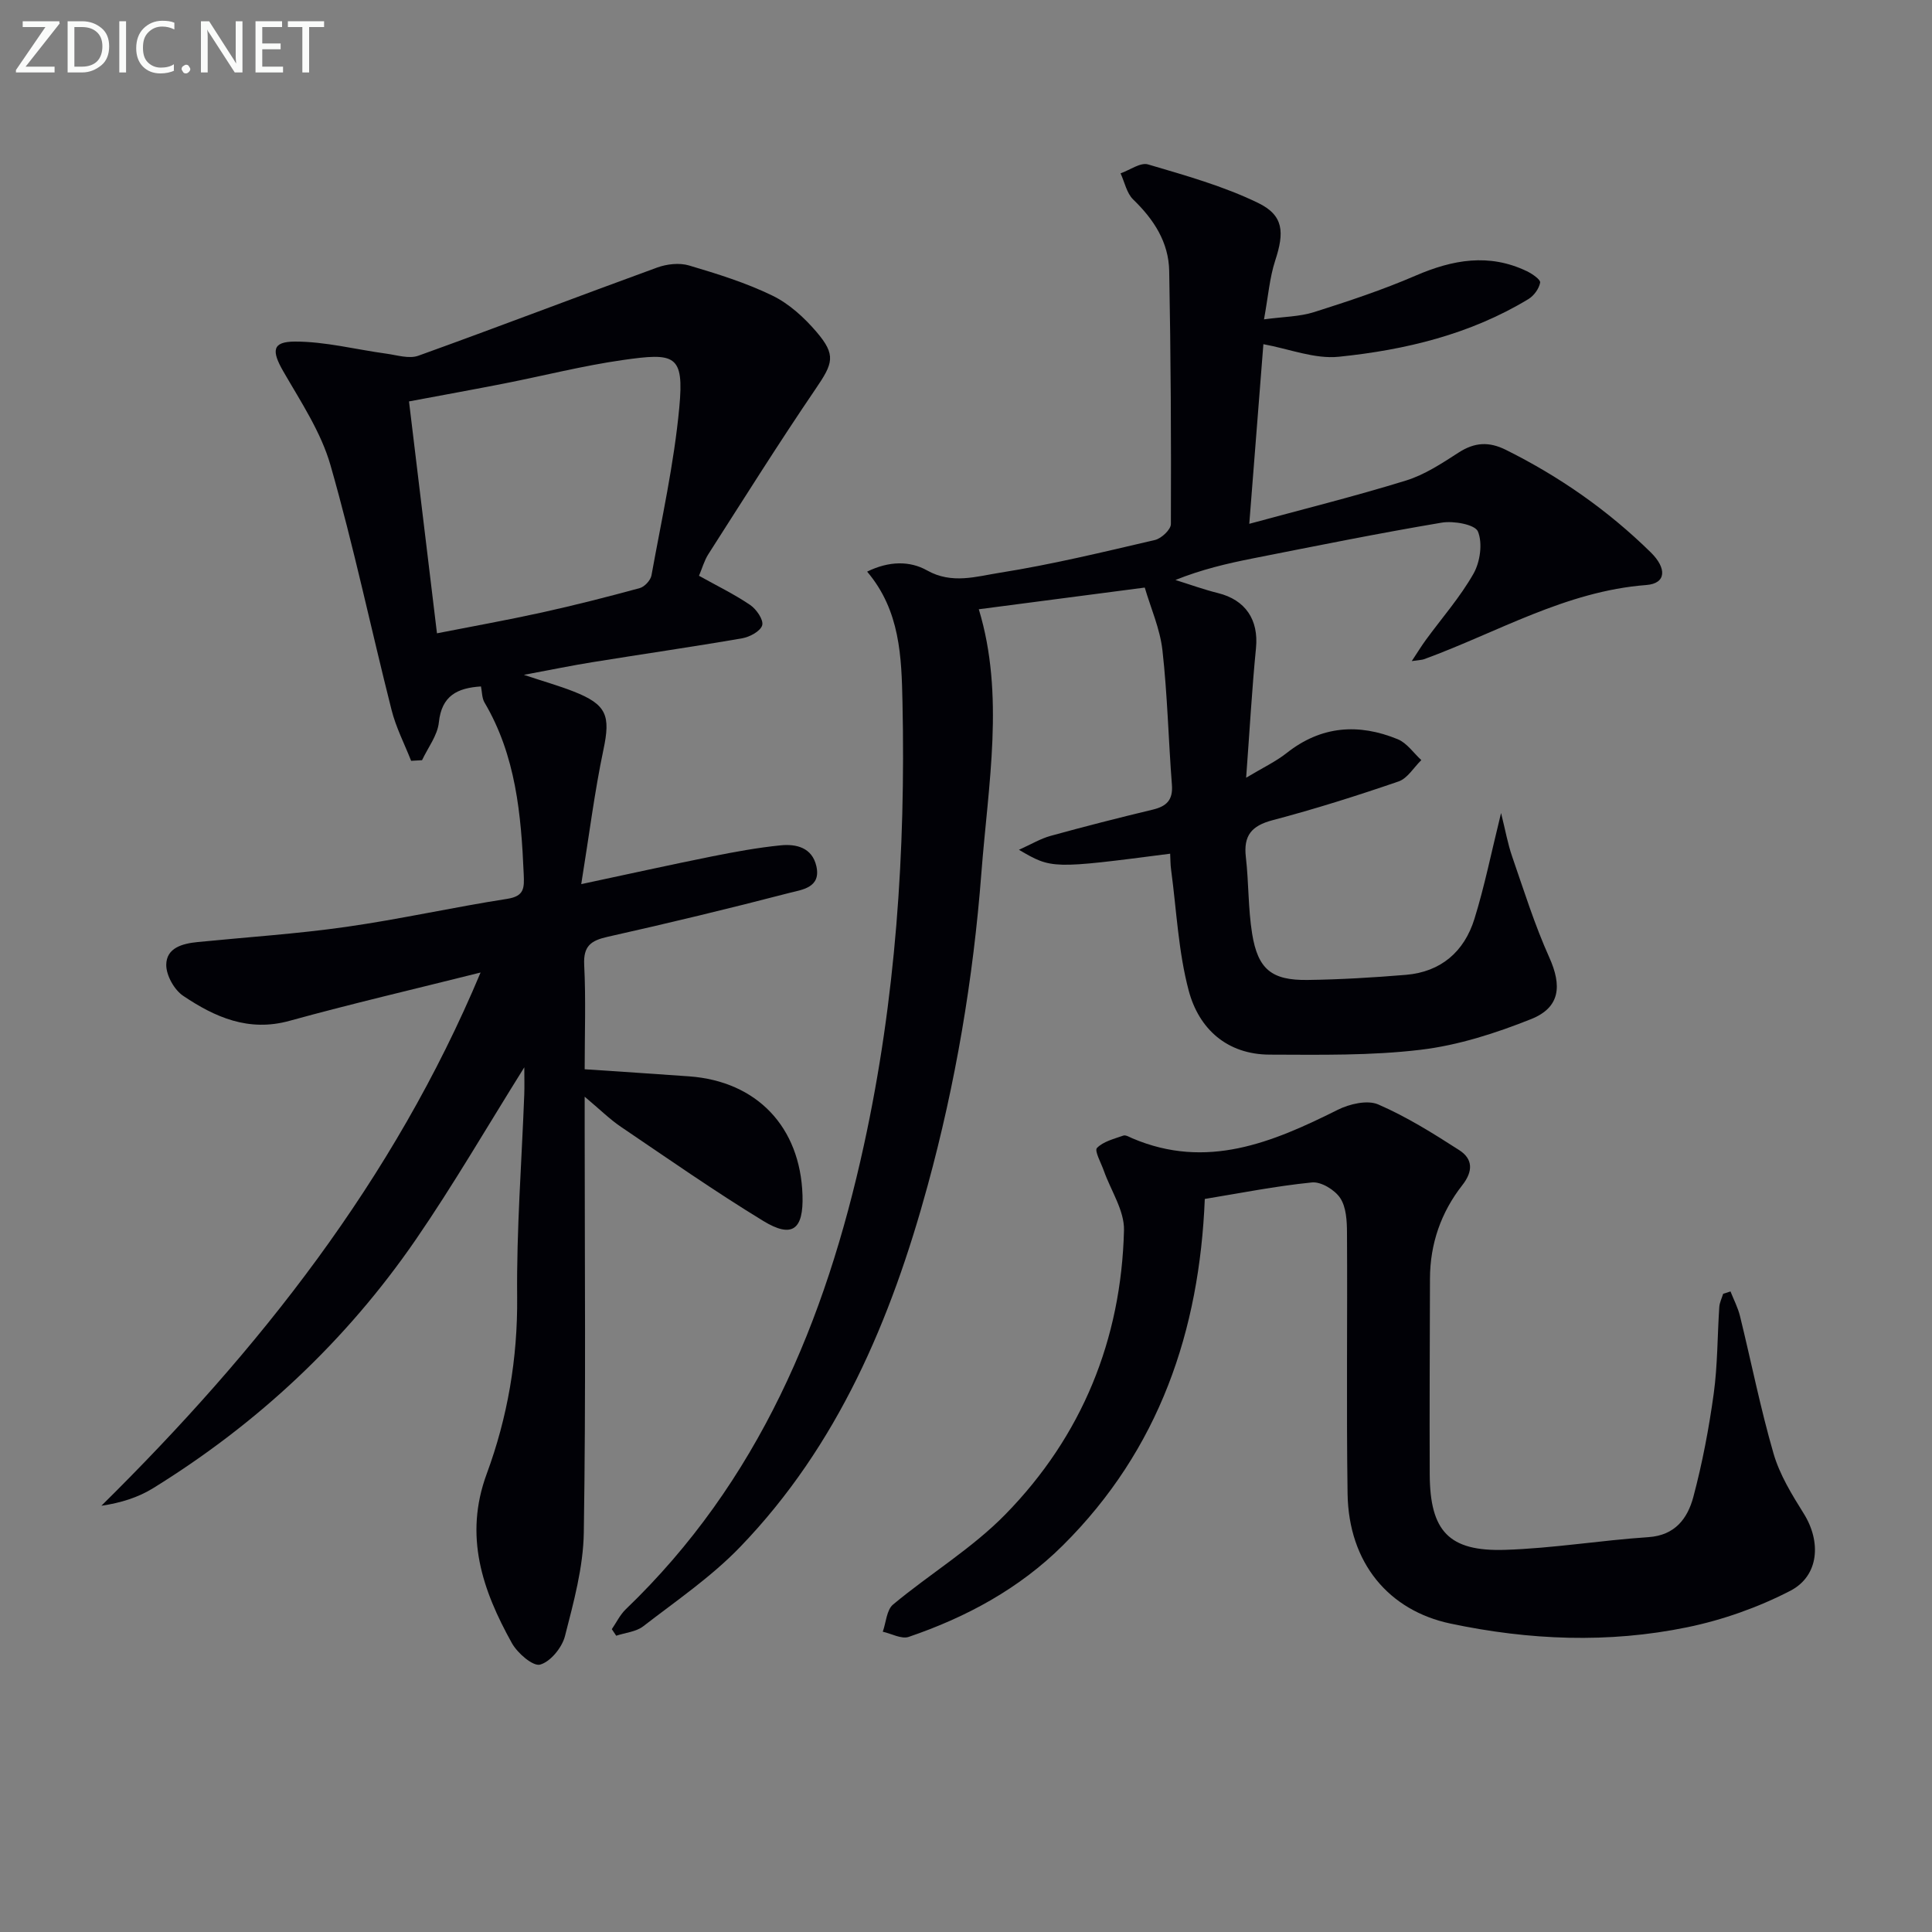 <svg enable-background="new 0 0 400 400" viewBox="0 0 400 400" xmlns="http://www.w3.org/2000/svg"><rect x="0" y="0" width="400" height="400" fill="#808080" stroke="none"/><path d="m99.5 201.35c-13.92 3.49-26.83 6.49-39.59 10.01-8.45 2.33-15.41-.76-21.98-5.18-1.85-1.24-3.52-4.23-3.51-6.41.02-3.55 3.38-4.42 6.51-4.73 10.25-1.02 20.55-1.69 30.74-3.14 11.16-1.59 22.19-4.07 33.33-5.8 3.59-.56 3.55-2.26 3.43-5.12-.53-12.36-1.63-24.53-8.11-35.52-.55-.93-.51-2.21-.74-3.34-4.87.31-8.14 1.89-8.72 7.45-.28 2.7-2.26 5.22-3.48 7.82-.75.04-1.5.08-2.26.13-1.38-3.51-3.15-6.93-4.06-10.56-4.27-16.87-7.85-33.94-12.64-50.66-1.96-6.84-6.14-13.12-9.76-19.4-2.44-4.24-2.36-6.17 2.39-6.18 6.31-.01 12.61 1.64 18.93 2.5 2.21.3 4.71 1.12 6.63.43 16.53-5.95 32.94-12.25 49.45-18.26 2.01-.73 4.59-1.02 6.59-.43 5.87 1.74 11.79 3.58 17.26 6.24 3.47 1.68 6.6 4.55 9.14 7.52 4.11 4.81 3.41 6.52-.18 11.79-7.65 11.24-14.88 22.77-22.21 34.22-.87 1.37-1.31 3.01-1.94 4.48 3.73 2.08 7.32 3.82 10.59 6.04 1.29.87 2.8 3.07 2.5 4.19-.33 1.22-2.57 2.44-4.14 2.71-10.3 1.78-20.65 3.27-30.97 4.94-4.24.68-8.45 1.55-14.24 2.63 4.31 1.43 7.33 2.28 10.23 3.42 6.97 2.72 7.74 5.01 6.24 12.1-1.83 8.69-2.93 17.53-4.59 27.81 9.99-2.13 18.51-4.02 27.07-5.74 4.7-.94 9.43-1.81 14.2-2.29 3.27-.33 6.54.47 7.41 4.32 1.01 4.45-2.99 4.86-5.56 5.52-12.51 3.25-25.07 6.28-37.68 9.1-3.46.78-5.02 1.92-4.83 5.8.36 7.12.1 14.26.1 21.62 7.5.51 14.58.95 21.66 1.47 14 1.03 22.98 10.47 23.44 24.6.23 7.14-2.13 8.99-8.13 5.33-10.05-6.13-19.71-12.88-29.46-19.48-2.31-1.56-4.31-3.56-7.51-6.24v6.25c0 28 .26 56-.18 83.99-.11 7.18-2.1 14.41-3.9 21.44-.61 2.37-3 5.31-5.15 5.9-1.48.4-4.69-2.38-5.84-4.45-6.09-10.95-9.97-22.15-5.21-35.05 4.32-11.7 6.42-23.91 6.3-36.6-.14-13.95.94-27.91 1.47-41.86.07-1.72.01-3.45.01-5.7-7.78 12.43-14.69 24.36-22.48 35.69-14.43 20.97-32.72 38.06-54.38 51.45-3.08 1.9-6.63 3.03-10.7 3.63 32.6-32.2 60.47-67.35 78.51-110.4zm-9.03-70.23c7.48-1.47 14.63-2.75 21.72-4.31 6.79-1.5 13.55-3.22 20.26-5.05 1-.27 2.24-1.61 2.43-2.63 2.09-11.56 4.67-23.09 5.76-34.75 1.03-11.02-.89-11.38-11.77-9.83-8.17 1.17-16.21 3.22-24.33 4.82-6.44 1.27-12.9 2.43-19.86 3.74 1.94 16.16 3.84 31.9 5.79 48.01z" fill="#010106"/><path d="m242.27 176.75c-24.5 3.17-24.5 3.17-31.31-.81 2.62-1.18 4.5-2.32 6.55-2.88 7.02-1.94 14.09-3.74 21.17-5.44 2.87-.69 4.2-2.01 3.95-5.15-.72-9.28-.92-18.61-1.96-27.84-.5-4.45-2.42-8.75-3.66-12.98-11.22 1.47-22.84 2.99-34.36 4.49 5.39 17.72 1.95 36.21.53 54.65-1.68 21.9-5.33 43.49-11.12 64.68-7.57 27.73-18.56 53.82-38.86 74.85-5.95 6.17-13.2 11.11-20.03 16.39-1.48 1.14-3.71 1.32-5.59 1.95-.3-.45-.61-.9-.91-1.36.95-1.38 1.7-2.97 2.88-4.11 27.49-26.37 41.37-59.72 49.31-96.08 6.6-30.2 8.65-60.85 7.99-91.68-.2-9.41-.47-19.01-7.32-27.08 4.52-2.22 8.84-2.26 12.41-.25 5.15 2.9 10.23 1.24 15.06.48 10.8-1.71 21.46-4.3 32.12-6.78 1.33-.31 3.29-2.15 3.3-3.29.07-17.47-.02-34.95-.35-52.42-.11-5.94-3.18-10.66-7.44-14.77-1.36-1.31-1.78-3.59-2.63-5.43 1.91-.67 4.11-2.31 5.69-1.85 7.72 2.28 15.59 4.48 22.8 7.98 5.33 2.59 5.43 6.12 3.53 11.92-1.16 3.55-1.45 7.39-2.32 12.18 4.05-.55 7.36-.55 10.36-1.5 7.09-2.25 14.19-4.6 21.02-7.55 7.69-3.32 15.21-4.68 23.04-.92 1.11.53 2.87 1.75 2.75 2.36-.23 1.26-1.28 2.71-2.41 3.4-12.05 7.31-25.49 10.54-39.26 11.95-5.01.52-10.3-1.63-15.63-2.6-.91 11.54-1.87 23.81-2.92 37.19 10.91-2.97 21.75-5.66 32.41-8.95 3.88-1.19 7.47-3.57 10.93-5.8 3.3-2.13 6.26-2.32 9.79-.56 11.12 5.53 21.14 12.53 30 21.23 3.32 3.26 3.24 6.43-.91 6.75-16.72 1.28-30.84 9.81-46.03 15.36-.43.16-.92.15-2.55.39 1.27-1.92 2.04-3.18 2.91-4.37 3.33-4.56 7.11-8.86 9.88-13.74 1.37-2.42 1.91-6.29.91-8.72-.6-1.45-5.05-2.25-7.51-1.83-13.09 2.2-26.11 4.84-39.14 7.41-5.31 1.05-10.58 2.29-15.98 4.46 2.93.91 5.83 1.97 8.81 2.71 5.72 1.42 8.44 5.55 7.87 11.38-.84 8.51-1.31 17.05-2.04 26.85 3.46-2.08 6.15-3.34 8.41-5.13 7.14-5.64 14.89-6.16 22.98-2.84 1.9.78 3.27 2.85 4.88 4.32-1.56 1.51-2.85 3.78-4.71 4.42-8.61 2.96-17.31 5.71-26.11 8.03-4.35 1.15-6.02 3.19-5.51 7.62.61 5.27.46 10.65 1.3 15.87 1.19 7.37 4.05 9.68 11.46 9.58 6.8-.09 13.61-.5 20.39-1.06 7.25-.61 12.07-4.81 14.17-11.57 2.11-6.78 3.5-13.77 5.52-21.93.91 3.65 1.39 6.39 2.29 8.99 2.43 7.02 4.66 14.16 7.7 20.92 2.63 5.85 2.26 10.34-3.76 12.75-7.32 2.92-15.07 5.42-22.85 6.35-10.32 1.24-20.85 1.04-31.29 1.01-8.81-.03-14.65-5.32-16.76-13.25-2.15-8.08-2.52-16.64-3.64-24.99-.16-1.1-.14-2.23-.2-3.36z" fill="#010106"/><path d="m358.28 267.38c.67 1.7 1.54 3.35 1.97 5.11 2.33 9.49 4.23 19.1 6.95 28.48 1.27 4.37 3.79 8.47 6.24 12.39 3.64 5.8 3.22 12.89-2.78 16-6.66 3.44-14.01 6.04-21.35 7.55-16.3 3.35-32.67 2.69-49.02-.77-12.67-2.68-21.08-12.46-21.29-26.92-.26-17.99-.01-35.99-.12-53.99-.01-2.44-.15-5.29-1.4-7.18-1.12-1.7-3.96-3.43-5.85-3.24-7.56.76-15.04 2.25-22.19 3.42-1.1 27.2-9.37 51.84-29.38 71.72-9.03 8.97-19.98 14.88-31.92 18.95-1.49.51-3.56-.67-5.37-1.07.68-1.91.79-4.51 2.13-5.63 7.65-6.37 16.37-11.62 23.27-18.68 15.83-16.19 23.98-36.16 24.54-58.81.1-4.08-2.73-8.22-4.18-12.34-.57-1.61-1.97-4.12-1.42-4.69 1.32-1.36 3.55-1.89 5.47-2.57.5-.17 1.26.31 1.87.57 15.36 6.54 28.94.88 42.5-5.9 2.44-1.22 6.14-2.09 8.39-1.12 5.87 2.54 11.38 5.99 16.79 9.47 2.81 1.81 2.9 4.35.63 7.24-4.42 5.64-6.69 12.17-6.7 19.4-.03 13.5-.11 27-.05 40.5.06 11.72 3.95 15.98 15.58 15.61 9.91-.31 19.78-1.97 29.69-2.63 5.57-.37 8.13-3.92 9.31-8.33 1.87-7.02 3.23-14.21 4.22-21.4.81-5.91.75-11.94 1.15-17.91.06-.93.52-1.83.8-2.74.52-.18 1.02-.34 1.52-.49z" fill="#010106"/><g fill="#fafbfa"><path d="m12.4 4.8-7.1 9h6v1.2h-8v-.5l6.1-8.9h-4.7v-1.2h7.6v.4z"/><path d="m14 14v-9.6h3c1.6 0 2.9.5 4 1.4s1.6 2.2 1.6 3.8-.5 3-1.6 3.9-2.4 1.5-4 1.5h-3zm1.4-8.4v8.2h1.6c1.3 0 2.4-.4 3.1-1.1s1.1-1.8 1.1-3.1-.4-2.3-1.2-3-1.8-1-3.1-1z"/><path d="m26.1 4.4v10.6h-1.4v-10.6z"/><path d="m36.1 14.6c-.8.4-1.8.6-2.9.6-1.5 0-2.7-.5-3.6-1.4s-1.4-2.2-1.4-3.8c0-1.7.5-3.1 1.5-4.1s2.3-1.6 3.9-1.6c1 0 1.8.1 2.5.4v1.4c-.8-.4-1.6-.6-2.5-.6-1.2 0-2.1.4-2.9 1.2s-1.1 1.8-1.1 3.2c0 1.3.3 2.3 1 3s1.6 1.1 2.7 1.1c1 0 2-.2 2.7-.7v1.3z"/><path d="m37.6 14.3c0-.2.1-.5.3-.6s.4-.3.6-.3c.3 0 .5.1.6.3s.3.4.3.6-.1.4-.3.6-.4.3-.6.3c-.3 0-.5-.1-.6-.3s-.3-.4-.3-.6z"/><path d="m50.2 15h-1.6l-5.3-8.2c-.2-.2-.3-.5-.4-.7 0 .2.1.7.1 1.5v7.4h-1.4v-10.6h1.7l5.2 8.1c.2.4.4.6.4.7 0-.3-.1-.8-.1-1.5v-7.3h1.4z"/><path d="m58.6 15h-5.7v-10.6h5.5v1.2h-4.1v3.4h3.8v1.2h-3.8v3.6h4.3z"/><path d="m67.1 5.6h-3.1v9.4h-1.4v-9.4h-3v-1.2h7.5z"/></g></svg>
